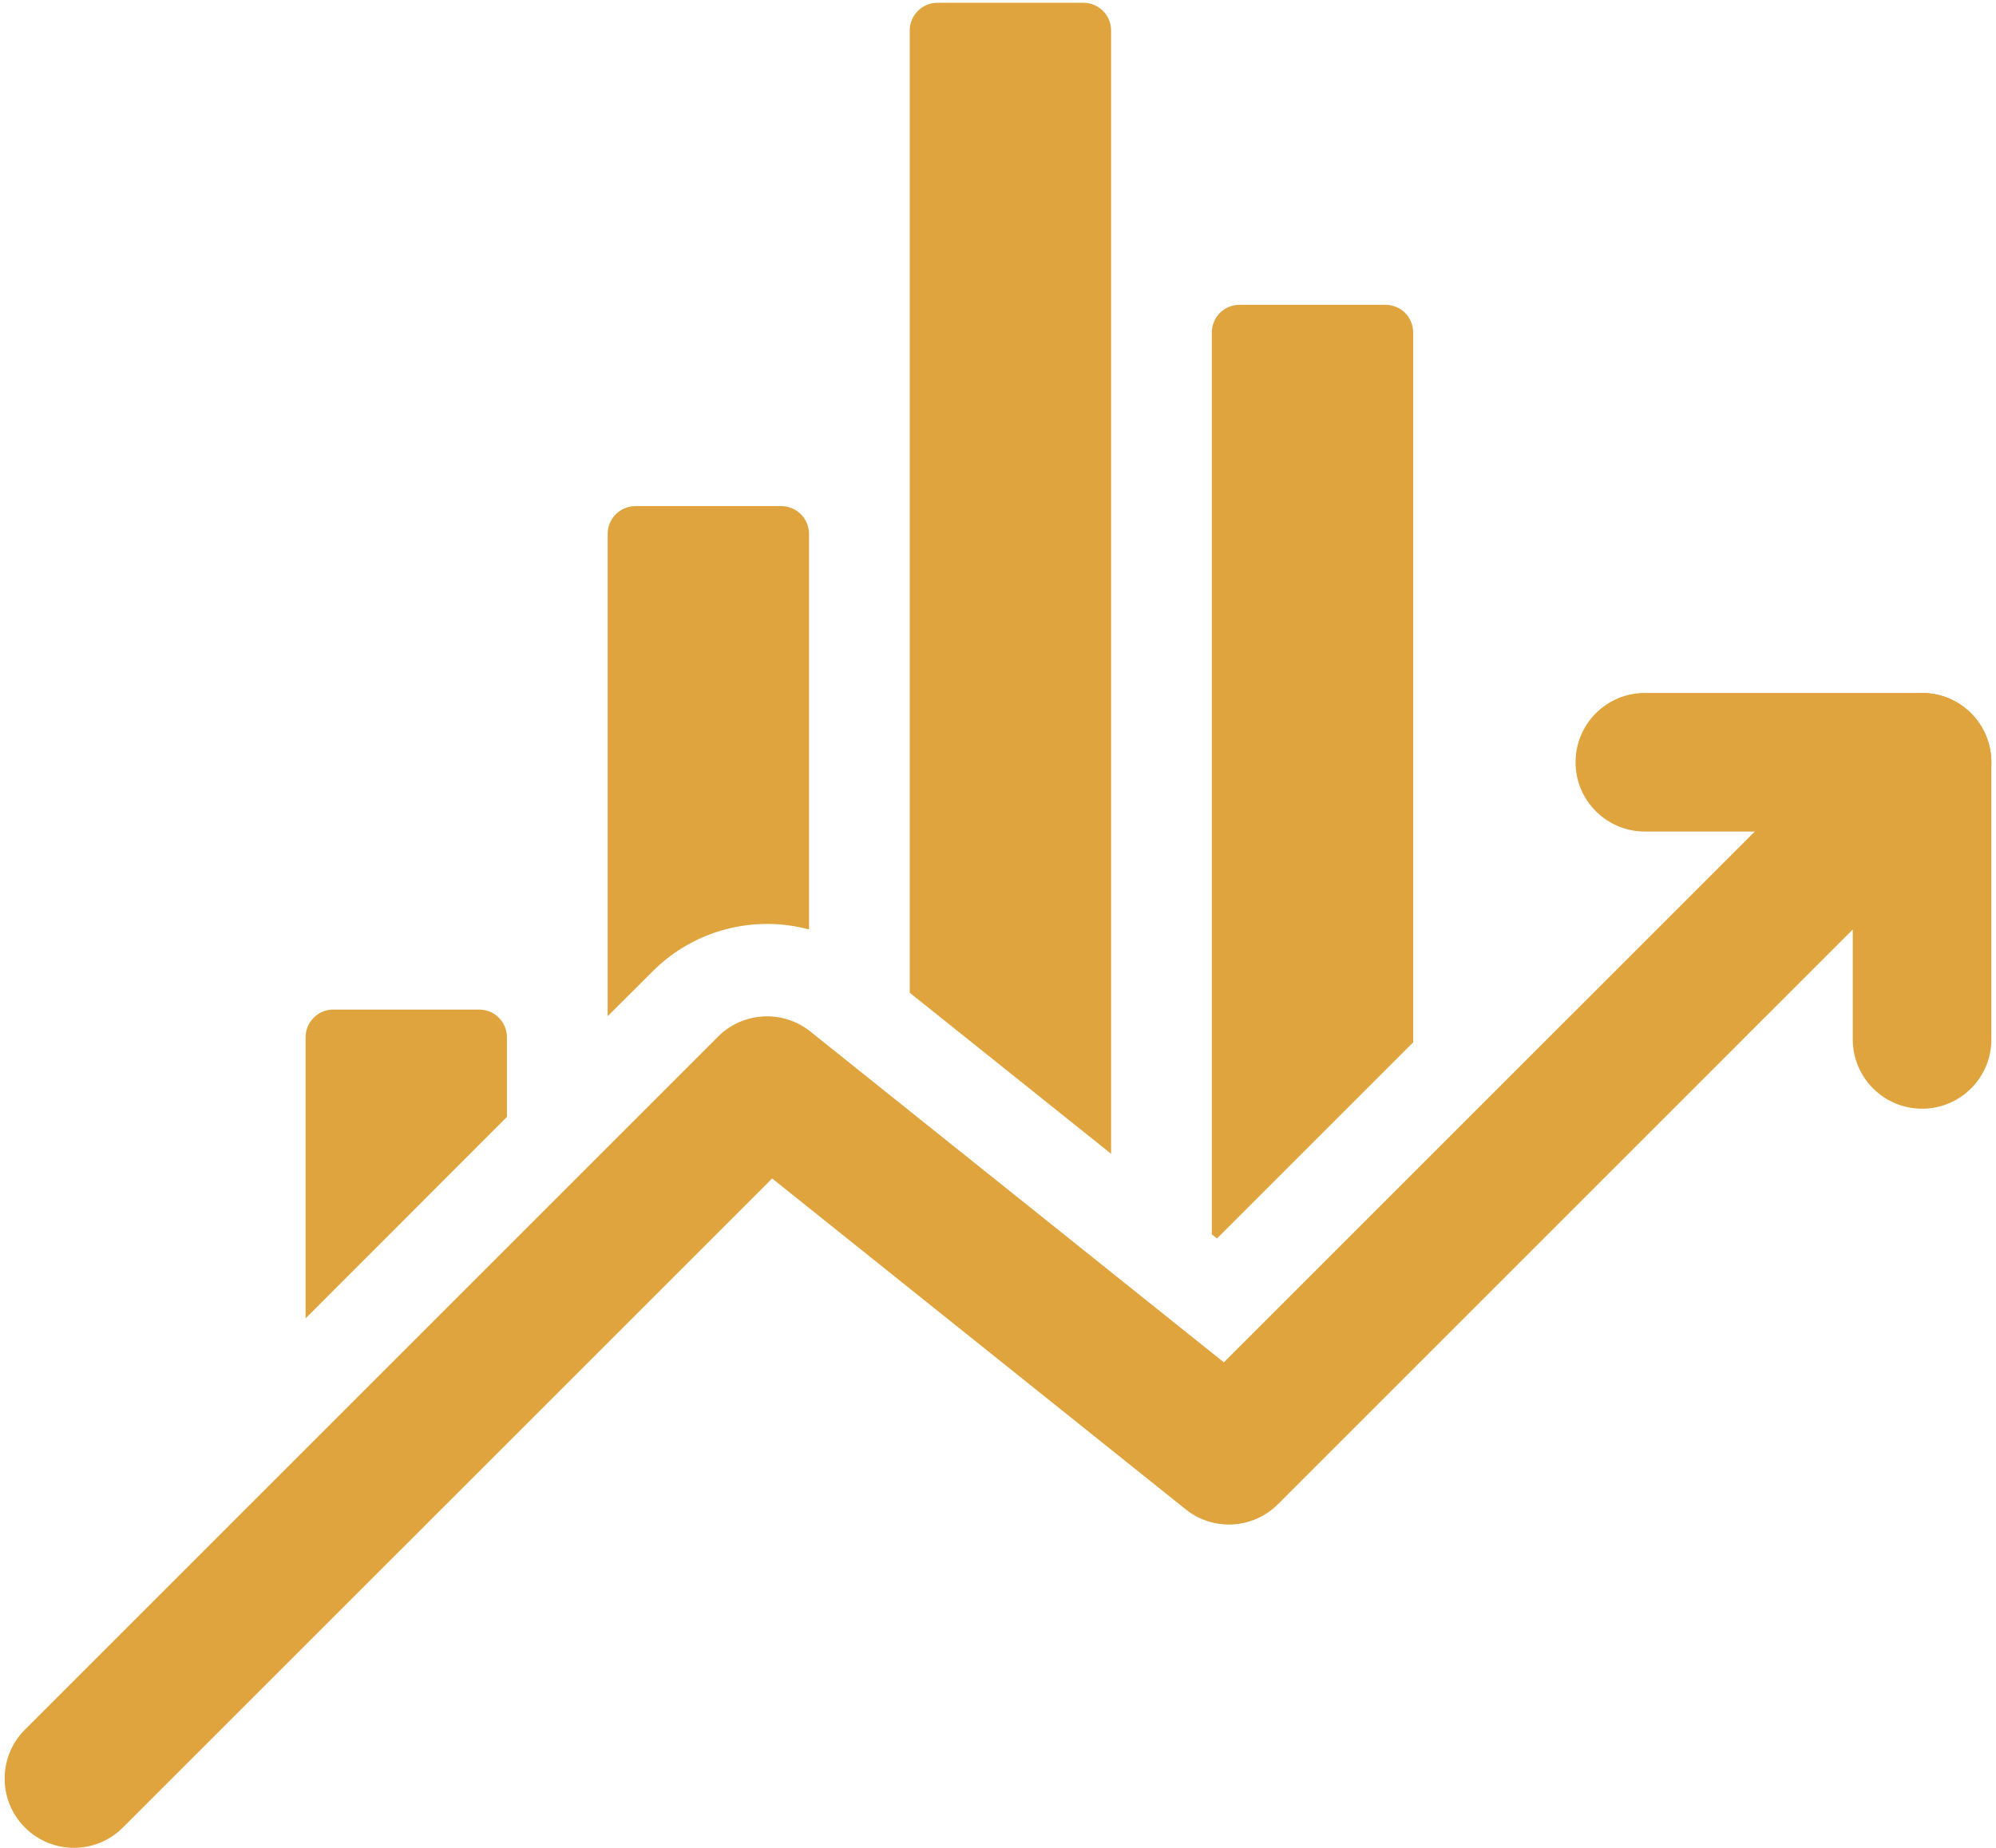 <?xml version="1.0" encoding="UTF-8" standalone="no"?><svg xmlns="http://www.w3.org/2000/svg" xmlns:xlink="http://www.w3.org/1999/xlink" clip-rule="evenodd" fill="#dfa43e" fill-rule="evenodd" height="20" preserveAspectRatio="xMidYMid meet" stroke-linejoin="round" stroke-miterlimit="2" version="1" viewBox="1.2 2.0 21.6 20.0" width="21.6" zoomAndPan="magnify"><g id="change1_1"><path d="M2.53,21.78c-0.292,0.293 -0.768,0.293 -1.06,0c-0.293,-0.292 -0.293,-0.767 -0,-1.06l7.5,-7.5c0.27,-0.27 0.7,-0.294 0.999,-0.056l4.475,3.581l7.026,-7.025c0.292,-0.293 0.768,-0.293 1.06,-0c0.293,0.293 0.293,0.768 0,1.06l-7.5,7.5c-0.27,0.271 -0.7,0.295 -0.999,0.056l-4.475,-3.581l-7.026,7.025Z"/><path d="M19,11c-0.414,0 -0.75,-0.336 -0.75,-0.75c-0,-0.414 0.336,-0.75 0.75,-0.75l3,0c0.414,0 0.75,0.336 0.75,0.75l0,3c0,0.414 -0.336,0.75 -0.75,0.75c-0.414,0 -0.75,-0.336 -0.75,-0.75l0,-2.25l-2.25,0Z"/><path d="M4.507,16.269l-0,-3.042c-0,-0.08 0.031,-0.156 0.088,-0.212c0.056,-0.057 0.132,-0.088 0.212,-0.088l1.579,-0c0.166,-0 0.3,0.134 0.3,0.3l0,0.862l-2.179,2.18Zm3.269,-3.27l-0,-5.221c-0,-0.079 0.031,-0.155 0.088,-0.212c0.056,-0.056 0.132,-0.088 0.212,-0.088l1.579,0c0.166,0 0.3,0.135 0.3,0.3l0,4.282c-0.588,-0.158 -1.237,-0.002 -1.692,0.453l-0.487,0.486Zm3.269,-0.254l-0,-10.415c-0,-0.08 0.031,-0.156 0.088,-0.212c0.056,-0.056 0.132,-0.088 0.212,-0.088l1.579,-0c0.08,-0 0.156,0.032 0.212,0.088c0.057,0.056 0.088,0.132 0.088,0.212l0,12.158c-0.733,-0.586 -1.644,-1.315 -2.179,-1.743Zm3.269,2.615l-0,-9.761c-0,-0.166 0.134,-0.3 0.3,-0.3l1.579,0c0.166,0 0.3,0.134 0.3,0.3l0,7.683l-2.123,2.123c0,0 -0.02,-0.016 -0.056,-0.045Z"/></g></svg>
